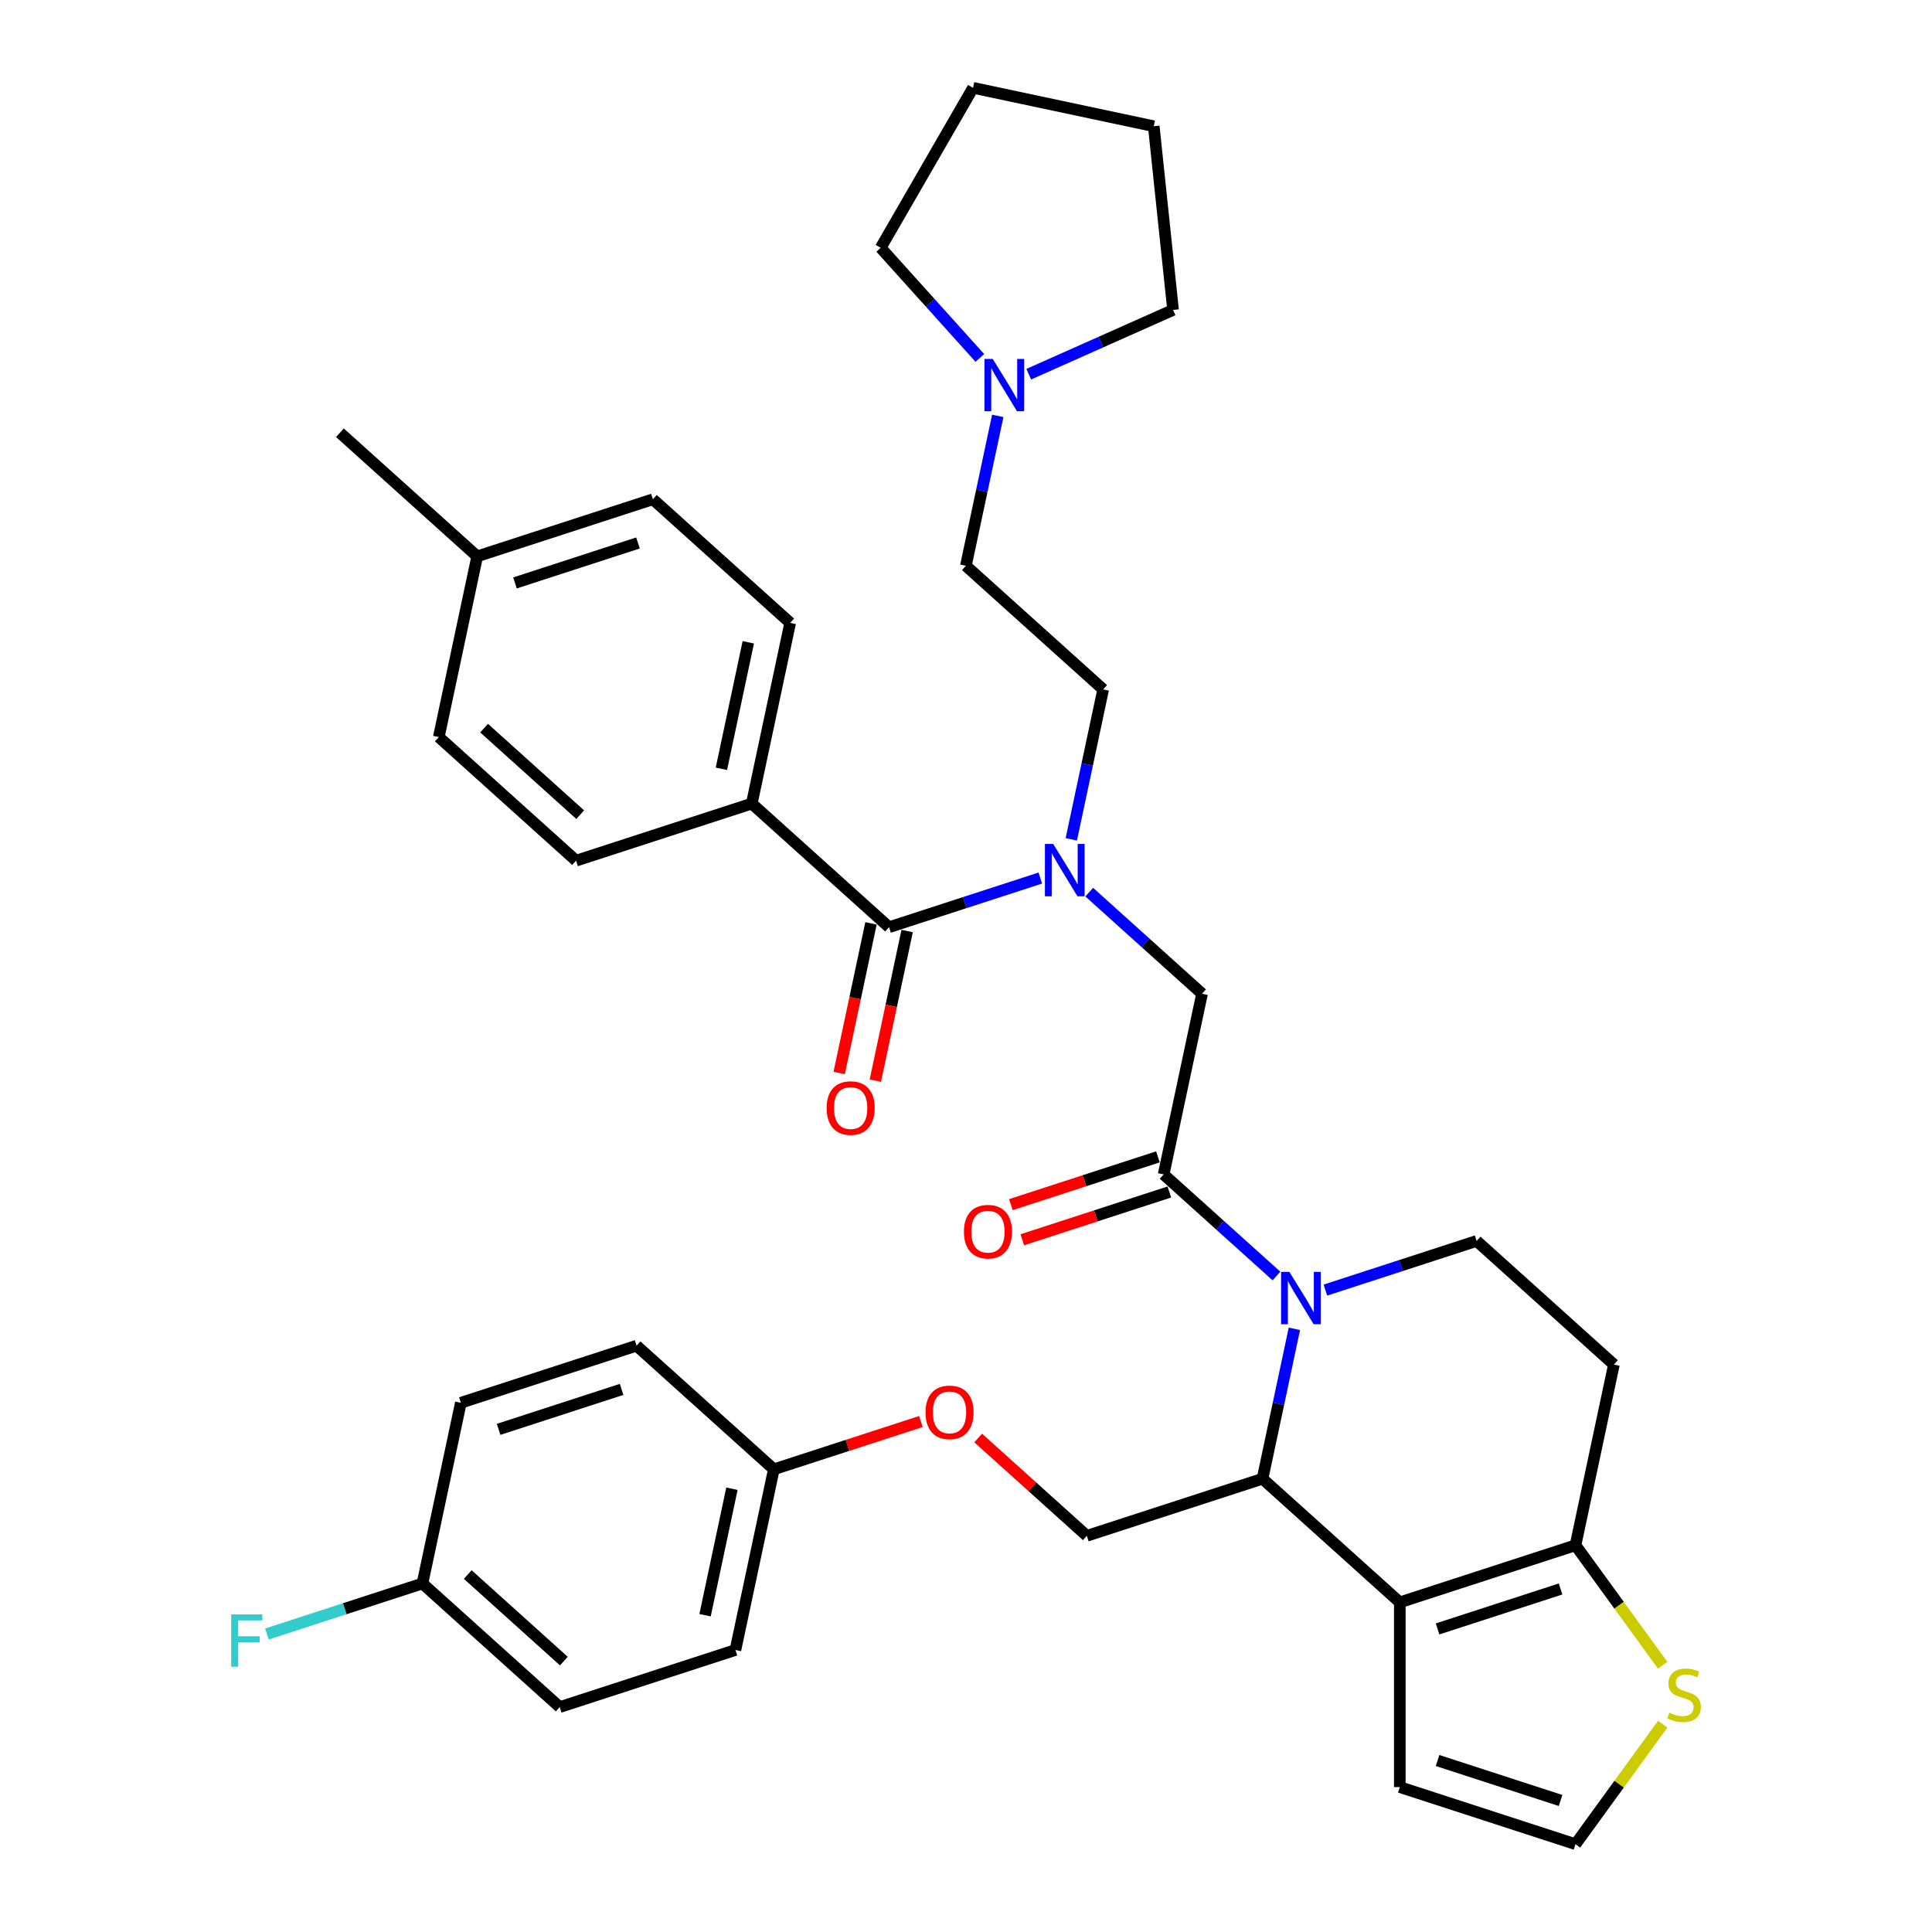<?xml version='1.0' encoding='iso-8859-1'?>
<svg version='1.1' baseProfile='full'
              xmlns='http://www.w3.org/2000/svg'
                      xmlns:rdkit='http://www.rdkit.org/xml'
                      xmlns:xlink='http://www.w3.org/1999/xlink'
                  xml:space='preserve'
width='1000px' height='1000px' viewBox='0 0 1000 1000'>
<!-- END OF HEADER -->
<rect style='opacity:1.0;fill:#FFFFFF;stroke:none' width='1000' height='1000' x='0' y='0'> </rect>
<path class='bond-0' d='M 389.12,415.934 L 409.001,322.403' style='fill:none;fill-rule:evenodd;stroke:#000000;stroke-width:6px;stroke-linecap:butt;stroke-linejoin:miter;stroke-opacity:1' />
<path class='bond-0' d='M 373.396,397.928 L 387.313,332.456' style='fill:none;fill-rule:evenodd;stroke:#000000;stroke-width:6px;stroke-linecap:butt;stroke-linejoin:miter;stroke-opacity:1' />
<path class='bond-1' d='M 389.12,415.934 L 298.18,445.482' style='fill:none;fill-rule:evenodd;stroke:#000000;stroke-width:6px;stroke-linecap:butt;stroke-linejoin:miter;stroke-opacity:1' />
<path class='bond-2' d='M 389.12,415.934 L 460.18,479.916' style='fill:none;fill-rule:evenodd;stroke:#000000;stroke-width:6px;stroke-linecap:butt;stroke-linejoin:miter;stroke-opacity:1' />
<path class='bond-3' d='M 563.78,461.767 L 592.98,488.059' style='fill:none;fill-rule:evenodd;stroke:#0000FF;stroke-width:6px;stroke-linecap:butt;stroke-linejoin:miter;stroke-opacity:1' />
<path class='bond-3' d='M 592.98,488.059 L 622.18,514.35' style='fill:none;fill-rule:evenodd;stroke:#000000;stroke-width:6px;stroke-linecap:butt;stroke-linejoin:miter;stroke-opacity:1' />
<path class='bond-4' d='M 538.46,454.481 L 499.32,467.199' style='fill:none;fill-rule:evenodd;stroke:#0000FF;stroke-width:6px;stroke-linecap:butt;stroke-linejoin:miter;stroke-opacity:1' />
<path class='bond-4' d='M 499.32,467.199 L 460.18,479.916' style='fill:none;fill-rule:evenodd;stroke:#000000;stroke-width:6px;stroke-linecap:butt;stroke-linejoin:miter;stroke-opacity:1' />
<path class='bond-5' d='M 554.506,434.438 L 562.754,395.637' style='fill:none;fill-rule:evenodd;stroke:#0000FF;stroke-width:6px;stroke-linecap:butt;stroke-linejoin:miter;stroke-opacity:1' />
<path class='bond-5' d='M 562.754,395.637 L 571.001,356.837' style='fill:none;fill-rule:evenodd;stroke:#000000;stroke-width:6px;stroke-linecap:butt;stroke-linejoin:miter;stroke-opacity:1' />
<path class='bond-6' d='M 450.827,477.928 L 442.596,516.652' style='fill:none;fill-rule:evenodd;stroke:#000000;stroke-width:6px;stroke-linecap:butt;stroke-linejoin:miter;stroke-opacity:1' />
<path class='bond-6' d='M 442.596,516.652 L 434.365,555.376' style='fill:none;fill-rule:evenodd;stroke:#FF0000;stroke-width:6px;stroke-linecap:butt;stroke-linejoin:miter;stroke-opacity:1' />
<path class='bond-6' d='M 469.533,481.904 L 461.302,520.628' style='fill:none;fill-rule:evenodd;stroke:#000000;stroke-width:6px;stroke-linecap:butt;stroke-linejoin:miter;stroke-opacity:1' />
<path class='bond-6' d='M 461.302,520.628 L 453.071,559.352' style='fill:none;fill-rule:evenodd;stroke:#FF0000;stroke-width:6px;stroke-linecap:butt;stroke-linejoin:miter;stroke-opacity:1' />
<path class='bond-7' d='M 409.001,322.403 L 337.941,258.42' style='fill:none;fill-rule:evenodd;stroke:#000000;stroke-width:6px;stroke-linecap:butt;stroke-linejoin:miter;stroke-opacity:1' />
<path class='bond-8' d='M 298.18,445.482 L 227.12,381.5' style='fill:none;fill-rule:evenodd;stroke:#000000;stroke-width:6px;stroke-linecap:butt;stroke-linejoin:miter;stroke-opacity:1' />
<path class='bond-8' d='M 300.317,421.673 L 250.576,376.885' style='fill:none;fill-rule:evenodd;stroke:#000000;stroke-width:6px;stroke-linecap:butt;stroke-linejoin:miter;stroke-opacity:1' />
<path class='bond-9' d='M 516.436,215.254 L 508.188,254.054' style='fill:none;fill-rule:evenodd;stroke:#0000FF;stroke-width:6px;stroke-linecap:butt;stroke-linejoin:miter;stroke-opacity:1' />
<path class='bond-9' d='M 508.188,254.054 L 499.941,292.855' style='fill:none;fill-rule:evenodd;stroke:#000000;stroke-width:6px;stroke-linecap:butt;stroke-linejoin:miter;stroke-opacity:1' />
<path class='bond-10' d='M 507.162,185.263 L 481.5,156.764' style='fill:none;fill-rule:evenodd;stroke:#0000FF;stroke-width:6px;stroke-linecap:butt;stroke-linejoin:miter;stroke-opacity:1' />
<path class='bond-10' d='M 481.5,156.764 L 455.839,128.264' style='fill:none;fill-rule:evenodd;stroke:#000000;stroke-width:6px;stroke-linecap:butt;stroke-linejoin:miter;stroke-opacity:1' />
<path class='bond-11' d='M 532.482,193.687 L 569.828,177.059' style='fill:none;fill-rule:evenodd;stroke:#0000FF;stroke-width:6px;stroke-linecap:butt;stroke-linejoin:miter;stroke-opacity:1' />
<path class='bond-11' d='M 569.828,177.059 L 607.175,160.432' style='fill:none;fill-rule:evenodd;stroke:#000000;stroke-width:6px;stroke-linecap:butt;stroke-linejoin:miter;stroke-opacity:1' />
<path class='bond-12' d='M 499.941,292.855 L 571.001,356.837' style='fill:none;fill-rule:evenodd;stroke:#000000;stroke-width:6px;stroke-linecap:butt;stroke-linejoin:miter;stroke-opacity:1' />
<path class='bond-13' d='M 669.973,687.794 L 661.726,726.594' style='fill:none;fill-rule:evenodd;stroke:#0000FF;stroke-width:6px;stroke-linecap:butt;stroke-linejoin:miter;stroke-opacity:1' />
<path class='bond-13' d='M 661.726,726.594 L 653.479,765.394' style='fill:none;fill-rule:evenodd;stroke:#000000;stroke-width:6px;stroke-linecap:butt;stroke-linejoin:miter;stroke-opacity:1' />
<path class='bond-14' d='M 660.699,660.464 L 631.499,634.173' style='fill:none;fill-rule:evenodd;stroke:#0000FF;stroke-width:6px;stroke-linecap:butt;stroke-linejoin:miter;stroke-opacity:1' />
<path class='bond-14' d='M 631.499,634.173 L 602.299,607.881' style='fill:none;fill-rule:evenodd;stroke:#000000;stroke-width:6px;stroke-linecap:butt;stroke-linejoin:miter;stroke-opacity:1' />
<path class='bond-15' d='M 686.019,667.75 L 725.159,655.033' style='fill:none;fill-rule:evenodd;stroke:#0000FF;stroke-width:6px;stroke-linecap:butt;stroke-linejoin:miter;stroke-opacity:1' />
<path class='bond-15' d='M 725.159,655.033 L 764.299,642.315' style='fill:none;fill-rule:evenodd;stroke:#000000;stroke-width:6px;stroke-linecap:butt;stroke-linejoin:miter;stroke-opacity:1' />
<path class='bond-16' d='M 599.345,598.787 L 561.285,611.153' style='fill:none;fill-rule:evenodd;stroke:#000000;stroke-width:6px;stroke-linecap:butt;stroke-linejoin:miter;stroke-opacity:1' />
<path class='bond-16' d='M 561.285,611.153 L 523.225,623.52' style='fill:none;fill-rule:evenodd;stroke:#FF0000;stroke-width:6px;stroke-linecap:butt;stroke-linejoin:miter;stroke-opacity:1' />
<path class='bond-16' d='M 605.254,616.975 L 567.195,629.341' style='fill:none;fill-rule:evenodd;stroke:#000000;stroke-width:6px;stroke-linecap:butt;stroke-linejoin:miter;stroke-opacity:1' />
<path class='bond-16' d='M 567.195,629.341 L 529.135,641.708' style='fill:none;fill-rule:evenodd;stroke:#FF0000;stroke-width:6px;stroke-linecap:butt;stroke-linejoin:miter;stroke-opacity:1' />
<path class='bond-17' d='M 602.299,607.881 L 622.18,514.35' style='fill:none;fill-rule:evenodd;stroke:#000000;stroke-width:6px;stroke-linecap:butt;stroke-linejoin:miter;stroke-opacity:1' />
<path class='bond-18' d='M 653.479,765.394 L 724.538,829.377' style='fill:none;fill-rule:evenodd;stroke:#000000;stroke-width:6px;stroke-linecap:butt;stroke-linejoin:miter;stroke-opacity:1' />
<path class='bond-19' d='M 653.479,765.394 L 562.538,794.943' style='fill:none;fill-rule:evenodd;stroke:#000000;stroke-width:6px;stroke-linecap:butt;stroke-linejoin:miter;stroke-opacity:1' />
<path class='bond-20' d='M 764.299,642.315 L 835.359,706.298' style='fill:none;fill-rule:evenodd;stroke:#000000;stroke-width:6px;stroke-linecap:butt;stroke-linejoin:miter;stroke-opacity:1' />
<path class='bond-21' d='M 835.359,706.298 L 815.479,799.829' style='fill:none;fill-rule:evenodd;stroke:#000000;stroke-width:6px;stroke-linecap:butt;stroke-linejoin:miter;stroke-opacity:1' />
<path class='bond-22' d='M 724.538,829.377 L 815.479,799.829' style='fill:none;fill-rule:evenodd;stroke:#000000;stroke-width:6px;stroke-linecap:butt;stroke-linejoin:miter;stroke-opacity:1' />
<path class='bond-22' d='M 744.089,843.133 L 807.747,822.449' style='fill:none;fill-rule:evenodd;stroke:#000000;stroke-width:6px;stroke-linecap:butt;stroke-linejoin:miter;stroke-opacity:1' />
<path class='bond-23' d='M 724.538,829.377 L 724.538,924.997' style='fill:none;fill-rule:evenodd;stroke:#000000;stroke-width:6px;stroke-linecap:butt;stroke-linejoin:miter;stroke-opacity:1' />
<path class='bond-24' d='M 815.479,799.829 L 838.044,830.888' style='fill:none;fill-rule:evenodd;stroke:#000000;stroke-width:6px;stroke-linecap:butt;stroke-linejoin:miter;stroke-opacity:1' />
<path class='bond-24' d='M 838.044,830.888 L 860.61,861.947' style='fill:none;fill-rule:evenodd;stroke:#CCCC00;stroke-width:6px;stroke-linecap:butt;stroke-linejoin:miter;stroke-opacity:1' />
<path class='bond-25' d='M 860.61,892.427 L 838.044,923.486' style='fill:none;fill-rule:evenodd;stroke:#CCCC00;stroke-width:6px;stroke-linecap:butt;stroke-linejoin:miter;stroke-opacity:1' />
<path class='bond-25' d='M 838.044,923.486 L 815.479,954.545' style='fill:none;fill-rule:evenodd;stroke:#000000;stroke-width:6px;stroke-linecap:butt;stroke-linejoin:miter;stroke-opacity:1' />
<path class='bond-26' d='M 815.479,954.545 L 724.538,924.997' style='fill:none;fill-rule:evenodd;stroke:#000000;stroke-width:6px;stroke-linecap:butt;stroke-linejoin:miter;stroke-opacity:1' />
<path class='bond-26' d='M 807.747,931.925 L 744.089,911.241' style='fill:none;fill-rule:evenodd;stroke:#000000;stroke-width:6px;stroke-linecap:butt;stroke-linejoin:miter;stroke-opacity:1' />
<path class='bond-27' d='M 289.717,883.588 L 218.658,819.605' style='fill:none;fill-rule:evenodd;stroke:#000000;stroke-width:6px;stroke-linecap:butt;stroke-linejoin:miter;stroke-opacity:1' />
<path class='bond-27' d='M 291.855,859.778 L 242.113,814.991' style='fill:none;fill-rule:evenodd;stroke:#000000;stroke-width:6px;stroke-linecap:butt;stroke-linejoin:miter;stroke-opacity:1' />
<path class='bond-28' d='M 289.717,883.588 L 380.658,854.039' style='fill:none;fill-rule:evenodd;stroke:#000000;stroke-width:6px;stroke-linecap:butt;stroke-linejoin:miter;stroke-opacity:1' />
<path class='bond-29' d='M 506.3,744.305 L 534.419,769.624' style='fill:none;fill-rule:evenodd;stroke:#FF0000;stroke-width:6px;stroke-linecap:butt;stroke-linejoin:miter;stroke-opacity:1' />
<path class='bond-29' d='M 534.419,769.624 L 562.538,794.943' style='fill:none;fill-rule:evenodd;stroke:#000000;stroke-width:6px;stroke-linecap:butt;stroke-linejoin:miter;stroke-opacity:1' />
<path class='bond-30' d='M 476.657,735.776 L 438.598,748.142' style='fill:none;fill-rule:evenodd;stroke:#FF0000;stroke-width:6px;stroke-linecap:butt;stroke-linejoin:miter;stroke-opacity:1' />
<path class='bond-30' d='M 438.598,748.142 L 400.538,760.509' style='fill:none;fill-rule:evenodd;stroke:#000000;stroke-width:6px;stroke-linecap:butt;stroke-linejoin:miter;stroke-opacity:1' />
<path class='bond-31' d='M 218.658,819.605 L 238.538,726.074' style='fill:none;fill-rule:evenodd;stroke:#000000;stroke-width:6px;stroke-linecap:butt;stroke-linejoin:miter;stroke-opacity:1' />
<path class='bond-32' d='M 218.658,819.605 L 178.408,832.683' style='fill:none;fill-rule:evenodd;stroke:#000000;stroke-width:6px;stroke-linecap:butt;stroke-linejoin:miter;stroke-opacity:1' />
<path class='bond-32' d='M 178.408,832.683 L 138.159,845.761' style='fill:none;fill-rule:evenodd;stroke:#33CCCC;stroke-width:6px;stroke-linecap:butt;stroke-linejoin:miter;stroke-opacity:1' />
<path class='bond-33' d='M 238.538,726.074 L 329.478,696.526' style='fill:none;fill-rule:evenodd;stroke:#000000;stroke-width:6px;stroke-linecap:butt;stroke-linejoin:miter;stroke-opacity:1' />
<path class='bond-33' d='M 258.089,739.83 L 321.747,719.146' style='fill:none;fill-rule:evenodd;stroke:#000000;stroke-width:6px;stroke-linecap:butt;stroke-linejoin:miter;stroke-opacity:1' />
<path class='bond-34' d='M 329.478,696.526 L 400.538,760.509' style='fill:none;fill-rule:evenodd;stroke:#000000;stroke-width:6px;stroke-linecap:butt;stroke-linejoin:miter;stroke-opacity:1' />
<path class='bond-35' d='M 400.538,760.509 L 380.658,854.039' style='fill:none;fill-rule:evenodd;stroke:#000000;stroke-width:6px;stroke-linecap:butt;stroke-linejoin:miter;stroke-opacity:1' />
<path class='bond-35' d='M 378.85,770.562 L 364.934,836.034' style='fill:none;fill-rule:evenodd;stroke:#000000;stroke-width:6px;stroke-linecap:butt;stroke-linejoin:miter;stroke-opacity:1' />
<path class='bond-36' d='M 455.839,128.264 L 503.649,45.455' style='fill:none;fill-rule:evenodd;stroke:#000000;stroke-width:6px;stroke-linecap:butt;stroke-linejoin:miter;stroke-opacity:1' />
<path class='bond-37' d='M 607.175,160.432 L 597.18,65.335' style='fill:none;fill-rule:evenodd;stroke:#000000;stroke-width:6px;stroke-linecap:butt;stroke-linejoin:miter;stroke-opacity:1' />
<path class='bond-38' d='M 597.18,65.335 L 503.649,45.455' style='fill:none;fill-rule:evenodd;stroke:#000000;stroke-width:6px;stroke-linecap:butt;stroke-linejoin:miter;stroke-opacity:1' />
<path class='bond-39' d='M 227.12,381.5 L 247.001,287.969' style='fill:none;fill-rule:evenodd;stroke:#000000;stroke-width:6px;stroke-linecap:butt;stroke-linejoin:miter;stroke-opacity:1' />
<path class='bond-40' d='M 337.941,258.42 L 247.001,287.969' style='fill:none;fill-rule:evenodd;stroke:#000000;stroke-width:6px;stroke-linecap:butt;stroke-linejoin:miter;stroke-opacity:1' />
<path class='bond-40' d='M 330.21,281.041 L 266.551,301.725' style='fill:none;fill-rule:evenodd;stroke:#000000;stroke-width:6px;stroke-linecap:butt;stroke-linejoin:miter;stroke-opacity:1' />
<path class='bond-41' d='M 247.001,287.969 L 175.941,223.986' style='fill:none;fill-rule:evenodd;stroke:#000000;stroke-width:6px;stroke-linecap:butt;stroke-linejoin:miter;stroke-opacity:1' />
<path  class='atom-1' d='M 545.134 436.828
L 554.008 451.171
Q 554.888 452.586, 556.303 455.149
Q 557.718 457.712, 557.795 457.865
L 557.795 436.828
L 561.39 436.828
L 561.39 463.908
L 557.68 463.908
L 548.156 448.226
Q 547.047 446.39, 545.861 444.286
Q 544.714 442.183, 544.369 441.533
L 544.369 463.908
L 540.851 463.908
L 540.851 436.828
L 545.134 436.828
' fill='#0000FF'/>
<path  class='atom-3' d='M 427.869 573.523
Q 427.869 567.021, 431.082 563.388
Q 434.294 559.754, 440.299 559.754
Q 446.304 559.754, 449.517 563.388
Q 452.73 567.021, 452.73 573.523
Q 452.73 580.102, 449.479 583.85
Q 446.228 587.561, 440.299 587.561
Q 434.333 587.561, 431.082 583.85
Q 427.869 580.14, 427.869 573.523
M 440.299 584.501
Q 444.43 584.501, 446.649 581.747
Q 448.905 578.955, 448.905 573.523
Q 448.905 568.207, 446.649 565.53
Q 444.43 562.814, 440.299 562.814
Q 436.169 562.814, 433.912 565.491
Q 431.693 568.169, 431.693 573.523
Q 431.693 578.993, 433.912 581.747
Q 436.169 584.501, 440.299 584.501
' fill='#FF0000'/>
<path  class='atom-6' d='M 513.836 185.784
L 522.709 200.127
Q 523.589 201.542, 525.004 204.105
Q 526.419 206.668, 526.496 206.821
L 526.496 185.784
L 530.091 185.784
L 530.091 212.864
L 526.381 212.864
L 516.857 197.182
Q 515.748 195.346, 514.563 193.242
Q 513.415 191.139, 513.071 190.489
L 513.071 212.864
L 509.552 212.864
L 509.552 185.784
L 513.836 185.784
' fill='#0000FF'/>
<path  class='atom-8' d='M 667.373 658.324
L 676.247 672.667
Q 677.127 674.082, 678.542 676.645
Q 679.957 679.207, 680.033 679.36
L 680.033 658.324
L 683.629 658.324
L 683.629 685.403
L 679.919 685.403
L 670.395 669.722
Q 669.286 667.886, 668.1 665.782
Q 666.953 663.679, 666.608 663.028
L 666.608 685.403
L 663.089 685.403
L 663.089 658.324
L 667.373 658.324
' fill='#0000FF'/>
<path  class='atom-10' d='M 498.928 637.506
Q 498.928 631.004, 502.141 627.37
Q 505.354 623.737, 511.359 623.737
Q 517.364 623.737, 520.577 627.37
Q 523.79 631.004, 523.79 637.506
Q 523.79 644.085, 520.539 647.833
Q 517.288 651.543, 511.359 651.543
Q 505.392 651.543, 502.141 647.833
Q 498.928 644.123, 498.928 637.506
M 511.359 648.483
Q 515.49 648.483, 517.708 645.729
Q 519.965 642.937, 519.965 637.506
Q 519.965 632.189, 517.708 629.512
Q 515.49 626.796, 511.359 626.796
Q 507.228 626.796, 504.972 629.474
Q 502.753 632.151, 502.753 637.506
Q 502.753 642.975, 504.972 645.729
Q 507.228 648.483, 511.359 648.483
' fill='#FF0000'/>
<path  class='atom-17' d='M 864.033 886.481
Q 864.339 886.596, 865.601 887.132
Q 866.864 887.667, 868.24 888.011
Q 869.656 888.317, 871.033 888.317
Q 873.595 888.317, 875.087 887.093
Q 876.579 885.831, 876.579 883.651
Q 876.579 882.159, 875.814 881.241
Q 875.087 880.323, 873.939 879.826
Q 872.792 879.329, 870.88 878.755
Q 868.47 878.028, 867.017 877.34
Q 865.601 876.652, 864.569 875.198
Q 863.574 873.745, 863.574 871.297
Q 863.574 867.893, 865.869 865.789
Q 868.202 863.685, 872.792 863.685
Q 875.928 863.685, 879.485 865.177
L 878.606 868.122
Q 875.355 866.784, 872.907 866.784
Q 870.268 866.784, 868.814 867.893
Q 867.361 868.964, 867.399 870.838
Q 867.399 872.291, 868.126 873.171
Q 868.891 874.051, 869.962 874.548
Q 871.071 875.045, 872.907 875.619
Q 875.355 876.384, 876.808 877.149
Q 878.261 877.914, 879.294 879.482
Q 880.365 881.012, 880.365 883.651
Q 880.365 887.399, 877.841 889.426
Q 875.355 891.415, 871.186 891.415
Q 868.776 891.415, 866.94 890.88
Q 865.142 890.383, 863 889.503
L 864.033 886.481
' fill='#CCCC00'/>
<path  class='atom-21' d='M 479.048 731.037
Q 479.048 724.535, 482.261 720.901
Q 485.474 717.267, 491.478 717.267
Q 497.483 717.267, 500.696 720.901
Q 503.909 724.535, 503.909 731.037
Q 503.909 737.615, 500.658 741.364
Q 497.407 745.074, 491.478 745.074
Q 485.512 745.074, 482.261 741.364
Q 479.048 737.654, 479.048 731.037
M 491.478 742.014
Q 495.609 742.014, 497.828 739.26
Q 500.084 736.468, 500.084 731.037
Q 500.084 725.72, 497.828 723.043
Q 495.609 720.327, 491.478 720.327
Q 487.348 720.327, 485.091 723.005
Q 482.873 725.682, 482.873 731.037
Q 482.873 736.506, 485.091 739.26
Q 487.348 742.014, 491.478 742.014
' fill='#FF0000'/>
<path  class='atom-28' d='M 119.666 835.614
L 135.768 835.614
L 135.768 838.712
L 123.3 838.712
L 123.3 846.935
L 134.392 846.935
L 134.392 850.071
L 123.3 850.071
L 123.3 862.693
L 119.666 862.693
L 119.666 835.614
' fill='#33CCCC'/>
</svg>
